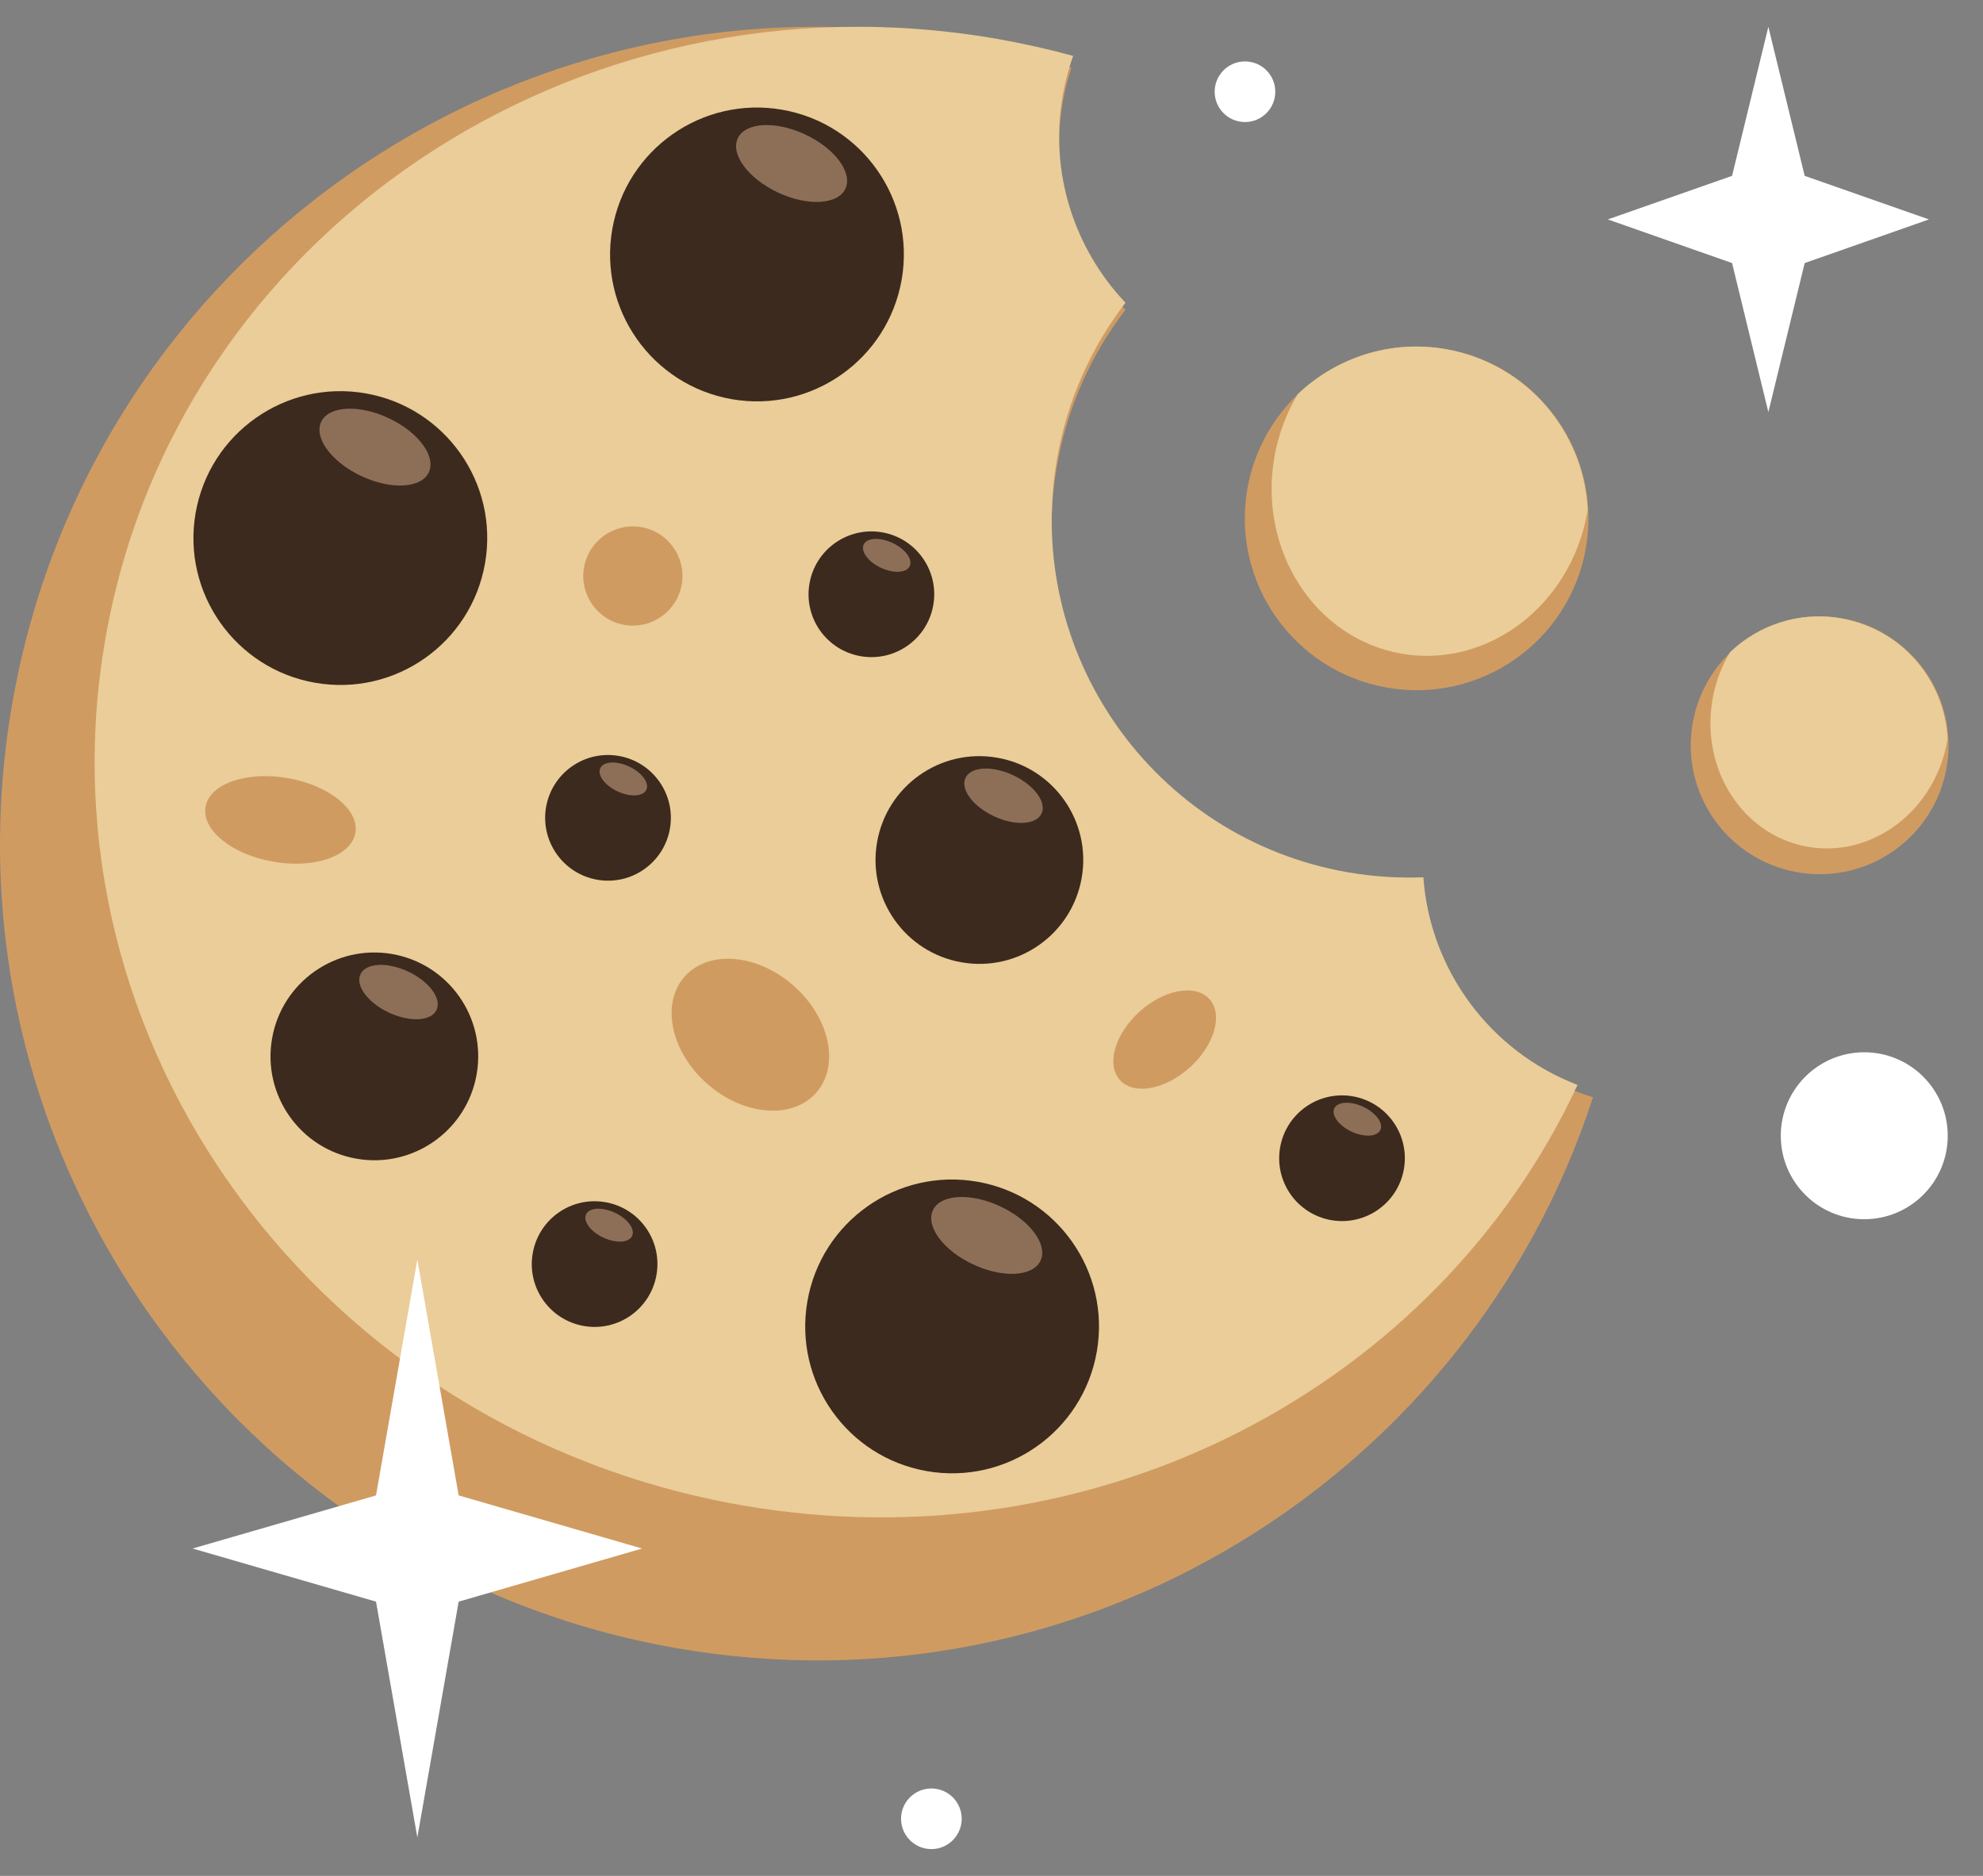 <svg width="37" height="35" viewBox="0 0 37 35" fill="none" xmlns="http://www.w3.org/2000/svg">
    <rect x="0" y="0" width="37" height="35" fill="#808080" stroke="none"/>
    <path d="M26.557 16.502C26.094 16.519 25.623 16.49 25.149 16.408C21.52 15.777 19.09 12.324 19.721 8.695C19.912 7.597 20.363 6.609 20.999 5.781C20.054 4.785 19.574 3.37 19.828 1.913C19.866 1.689 19.922 1.472 19.991 1.263C19.301 1.037 18.587 0.856 17.851 0.728C9.56 -0.714 1.67 4.839 0.228 13.13C-1.214 21.421 4.339 29.311 12.63 30.752C20.191 32.068 27.415 27.564 29.723 20.473C27.936 19.927 26.688 18.331 26.557 16.502Z" fill="#D09B61"/>
    <path d="M26.558 16.368C26.096 16.386 25.624 16.357 25.15 16.275C21.522 15.644 19.092 12.191 19.723 8.562C19.914 7.463 20.365 6.475 21 5.648C20.055 4.652 19.575 3.236 19.829 1.779C19.873 1.524 19.939 1.279 20.023 1.043C19.56 0.916 19.087 0.81 18.604 0.725C10.728 -0.644 3.279 4.371 1.965 11.926C0.651 19.482 5.971 26.717 13.847 28.086C20.485 29.241 26.822 25.858 29.435 20.242C27.804 19.618 26.681 18.098 26.558 16.368Z" fill="#EACD98"/>
    <path d="M16.824 5.217C16.564 6.708 15.145 7.707 13.655 7.448C12.163 7.188 11.165 5.769 11.424 4.278C11.683 2.787 13.102 1.788 14.593 2.047C16.085 2.307 17.083 3.726 16.824 5.217Z" fill="#3C2A1E"/>
    <path d="M15.774 3.522C15.634 3.82 15.071 3.852 14.516 3.592C13.962 3.332 13.626 2.879 13.766 2.58C13.906 2.281 14.469 2.249 15.024 2.509C15.579 2.769 15.914 3.222 15.774 3.522Z" fill="#8D6F58"/>
    <path d="M9.05 10.509C8.791 12 7.372 12.999 5.881 12.739C4.39 12.48 3.391 11.061 3.65 9.57C3.91 8.079 5.329 7.08 6.82 7.339C8.311 7.599 9.31 9.017 9.05 10.509Z" fill="#3C2A1E"/>
    <path d="M8.001 8.813C7.861 9.112 7.298 9.143 6.743 8.883C6.189 8.623 5.852 8.17 5.993 7.871C6.133 7.572 6.696 7.541 7.251 7.801C7.805 8.061 8.141 8.514 8.001 8.813Z" fill="#8D6F58"/>
    <path d="M20.465 25.218C20.205 26.709 18.787 27.707 17.295 27.448C15.804 27.189 14.805 25.77 15.065 24.279C15.324 22.787 16.743 21.788 18.234 22.048C19.725 22.307 20.724 23.727 20.465 25.218Z" fill="#3C2A1E"/>
    <path d="M19.415 23.521C19.275 23.82 18.712 23.851 18.157 23.591C17.602 23.332 17.266 22.878 17.407 22.58C17.547 22.281 18.11 22.249 18.665 22.509C19.219 22.769 19.555 23.222 19.415 23.521Z" fill="#8D6F58"/>
    <path d="M20.183 16.378C20 17.432 18.997 18.139 17.942 17.955C16.888 17.772 16.182 16.768 16.365 15.714C16.548 14.659 17.552 13.953 18.606 14.137C19.66 14.32 20.367 15.323 20.183 16.378Z" fill="#3C2A1E"/>
    <path d="M19.434 15.179C19.335 15.391 18.937 15.413 18.545 15.229C18.153 15.046 17.916 14.725 18.015 14.514C18.114 14.302 18.512 14.28 18.904 14.464C19.296 14.648 19.533 14.968 19.434 15.179Z" fill="#8D6F58"/>
    <path d="M8.894 20.042C8.711 21.096 7.708 21.803 6.653 21.619C5.599 21.436 4.893 20.432 5.076 19.378C5.259 18.323 6.263 17.617 7.317 17.8C8.371 17.984 9.077 18.987 8.894 20.042Z" fill="#3C2A1E"/>
    <path d="M8.146 18.843C8.047 19.054 7.648 19.076 7.256 18.892C6.864 18.709 6.626 18.388 6.726 18.177C6.825 17.965 7.223 17.943 7.615 18.127C8.007 18.311 8.245 18.631 8.146 18.843Z" fill="#8D6F58"/>
    <path d="M26.195 21.811C26.084 22.449 25.477 22.876 24.839 22.765C24.201 22.654 23.774 22.047 23.885 21.41C23.996 20.771 24.602 20.344 25.241 20.455C25.879 20.566 26.306 21.173 26.195 21.811Z" fill="#3C2A1E"/>
    <path d="M25.756 21.083C25.696 21.211 25.455 21.225 25.217 21.113C24.98 21.002 24.837 20.808 24.896 20.68C24.956 20.552 25.198 20.539 25.435 20.65C25.672 20.761 25.816 20.955 25.756 21.083Z" fill="#8D6F58"/>
    <path d="M12.5 15.46C12.389 16.098 11.782 16.525 11.144 16.414C10.506 16.303 10.079 15.696 10.189 15.058C10.3 14.42 10.908 13.993 11.545 14.104C12.183 14.215 12.611 14.822 12.5 15.46Z" fill="#3C2A1E"/>
    <path d="M12.06 14.735C12 14.863 11.759 14.876 11.522 14.765C11.284 14.654 11.141 14.46 11.201 14.332C11.261 14.204 11.501 14.191 11.739 14.302C11.976 14.413 12.12 14.607 12.06 14.735Z" fill="#8D6F58"/>
    <path d="M17.414 11.289C17.303 11.927 16.696 12.354 16.058 12.243C15.42 12.132 14.992 11.525 15.104 10.887C15.214 10.249 15.822 9.822 16.459 9.932C17.098 10.043 17.525 10.651 17.414 11.289Z" fill="#3C2A1E"/>
    <path d="M16.974 10.563C16.914 10.691 16.674 10.705 16.436 10.593C16.199 10.482 16.055 10.288 16.115 10.16C16.175 10.032 16.416 10.019 16.653 10.13C16.89 10.241 17.035 10.435 16.974 10.563Z" fill="#8D6F58"/>
    <path d="M12.249 23.786C12.138 24.424 11.531 24.851 10.894 24.74C10.256 24.629 9.828 24.022 9.94 23.384C10.05 22.746 10.657 22.319 11.295 22.43C11.933 22.541 12.361 23.148 12.249 23.786Z" fill="#3C2A1E"/>
    <path d="M11.794 23.06C11.735 23.188 11.494 23.202 11.256 23.09C11.019 22.979 10.875 22.785 10.936 22.657C10.995 22.53 11.236 22.516 11.474 22.627C11.71 22.738 11.854 22.932 11.794 23.06Z" fill="#8D6F58"/>
    <path d="M15.229 20.388C14.783 20.893 13.873 20.818 13.194 20.22C12.516 19.623 12.327 18.728 12.773 18.223C13.218 17.718 14.129 17.793 14.807 18.39C15.486 18.988 15.674 19.882 15.229 20.388Z" fill="#D09B61"/>
    <path d="M6.631 15.54C6.556 15.971 5.87 16.212 5.098 16.077C4.325 15.943 3.76 15.485 3.835 15.054C3.91 14.624 4.596 14.384 5.369 14.518C6.141 14.652 6.706 15.11 6.631 15.54Z" fill="#D09B61"/>
    <path d="M12.72 10.905C12.633 11.409 12.153 11.746 11.65 11.659C11.146 11.571 10.809 11.092 10.897 10.588C10.985 10.085 11.464 9.748 11.967 9.835C12.47 9.923 12.808 10.402 12.72 10.905Z" fill="#D09B61"/>
    <path d="M22.202 19.915C21.741 20.332 21.157 20.439 20.897 20.152C20.637 19.865 20.8 19.294 21.26 18.877C21.722 18.459 22.305 18.353 22.566 18.64C22.826 18.926 22.662 19.497 22.202 19.915Z" fill="#D09B61"/>
    <path d="M29.591 10.221C29.288 11.965 27.628 13.133 25.883 12.83C24.14 12.527 22.971 10.867 23.274 9.123C23.578 7.379 25.238 6.21 26.982 6.514C28.726 6.817 29.894 8.477 29.591 10.221Z" fill="#D09B61"/>
    <path d="M29.624 9.511C29.552 8.047 28.478 6.775 26.974 6.513C25.932 6.332 24.924 6.678 24.213 7.355C24.004 7.704 23.853 8.1 23.778 8.53C23.475 10.274 24.537 11.915 26.15 12.196C27.763 12.476 29.316 11.29 29.619 9.546C29.622 9.534 29.622 9.522 29.624 9.511Z" fill="#EACD98"/>
    <path d="M36.321 14.318C36.094 15.626 34.849 16.503 33.54 16.275C32.232 16.048 31.355 14.802 31.583 13.494C31.811 12.185 33.056 11.309 34.364 11.536C35.672 11.764 36.549 13.009 36.321 14.318Z" fill="#D09B61"/>
    <path d="M36.339 13.785C36.284 12.687 35.479 11.733 34.35 11.536C33.569 11.4 32.813 11.66 32.28 12.168C32.123 12.429 32.01 12.726 31.953 13.049C31.725 14.358 32.522 15.589 33.733 15.799C34.942 16.01 36.108 15.12 36.336 13.811C36.337 13.802 36.338 13.793 36.339 13.785Z" fill="#EACD98"/>
    <path d="M32.995 0.5L33.673 3.281L35.991 4.094L33.673 4.908L32.995 7.689L32.318 4.908L30 4.094L32.318 3.281L32.995 0.5Z" fill="white"/>
    <path d="M7.787 23.5L8.558 27.901L11.981 28.892L8.558 29.883L7.787 34.283L7.016 29.883L3.594 28.892L7.016 27.901L7.787 23.5Z" fill="white"/>
    <path d="M36.342 21.191C36.342 22.051 35.645 22.748 34.784 22.748C33.924 22.748 33.227 22.051 33.227 21.191C33.227 20.331 33.924 19.633 34.784 19.633C35.645 19.633 36.342 20.331 36.342 21.191Z" fill="white"/>
    <path d="M17.944 33.934C17.944 34.246 17.691 34.5 17.378 34.5C17.066 34.5 16.812 34.246 16.812 33.934C16.812 33.622 17.066 33.369 17.378 33.369C17.691 33.369 17.944 33.622 17.944 33.934Z" fill="white"/>
    <path d="M23.795 1.712C23.795 2.024 23.542 2.277 23.23 2.277C22.917 2.277 22.664 2.024 22.664 1.712C22.664 1.399 22.917 1.146 23.23 1.146C23.542 1.146 23.795 1.399 23.795 1.712Z" fill="white"/>
</svg>